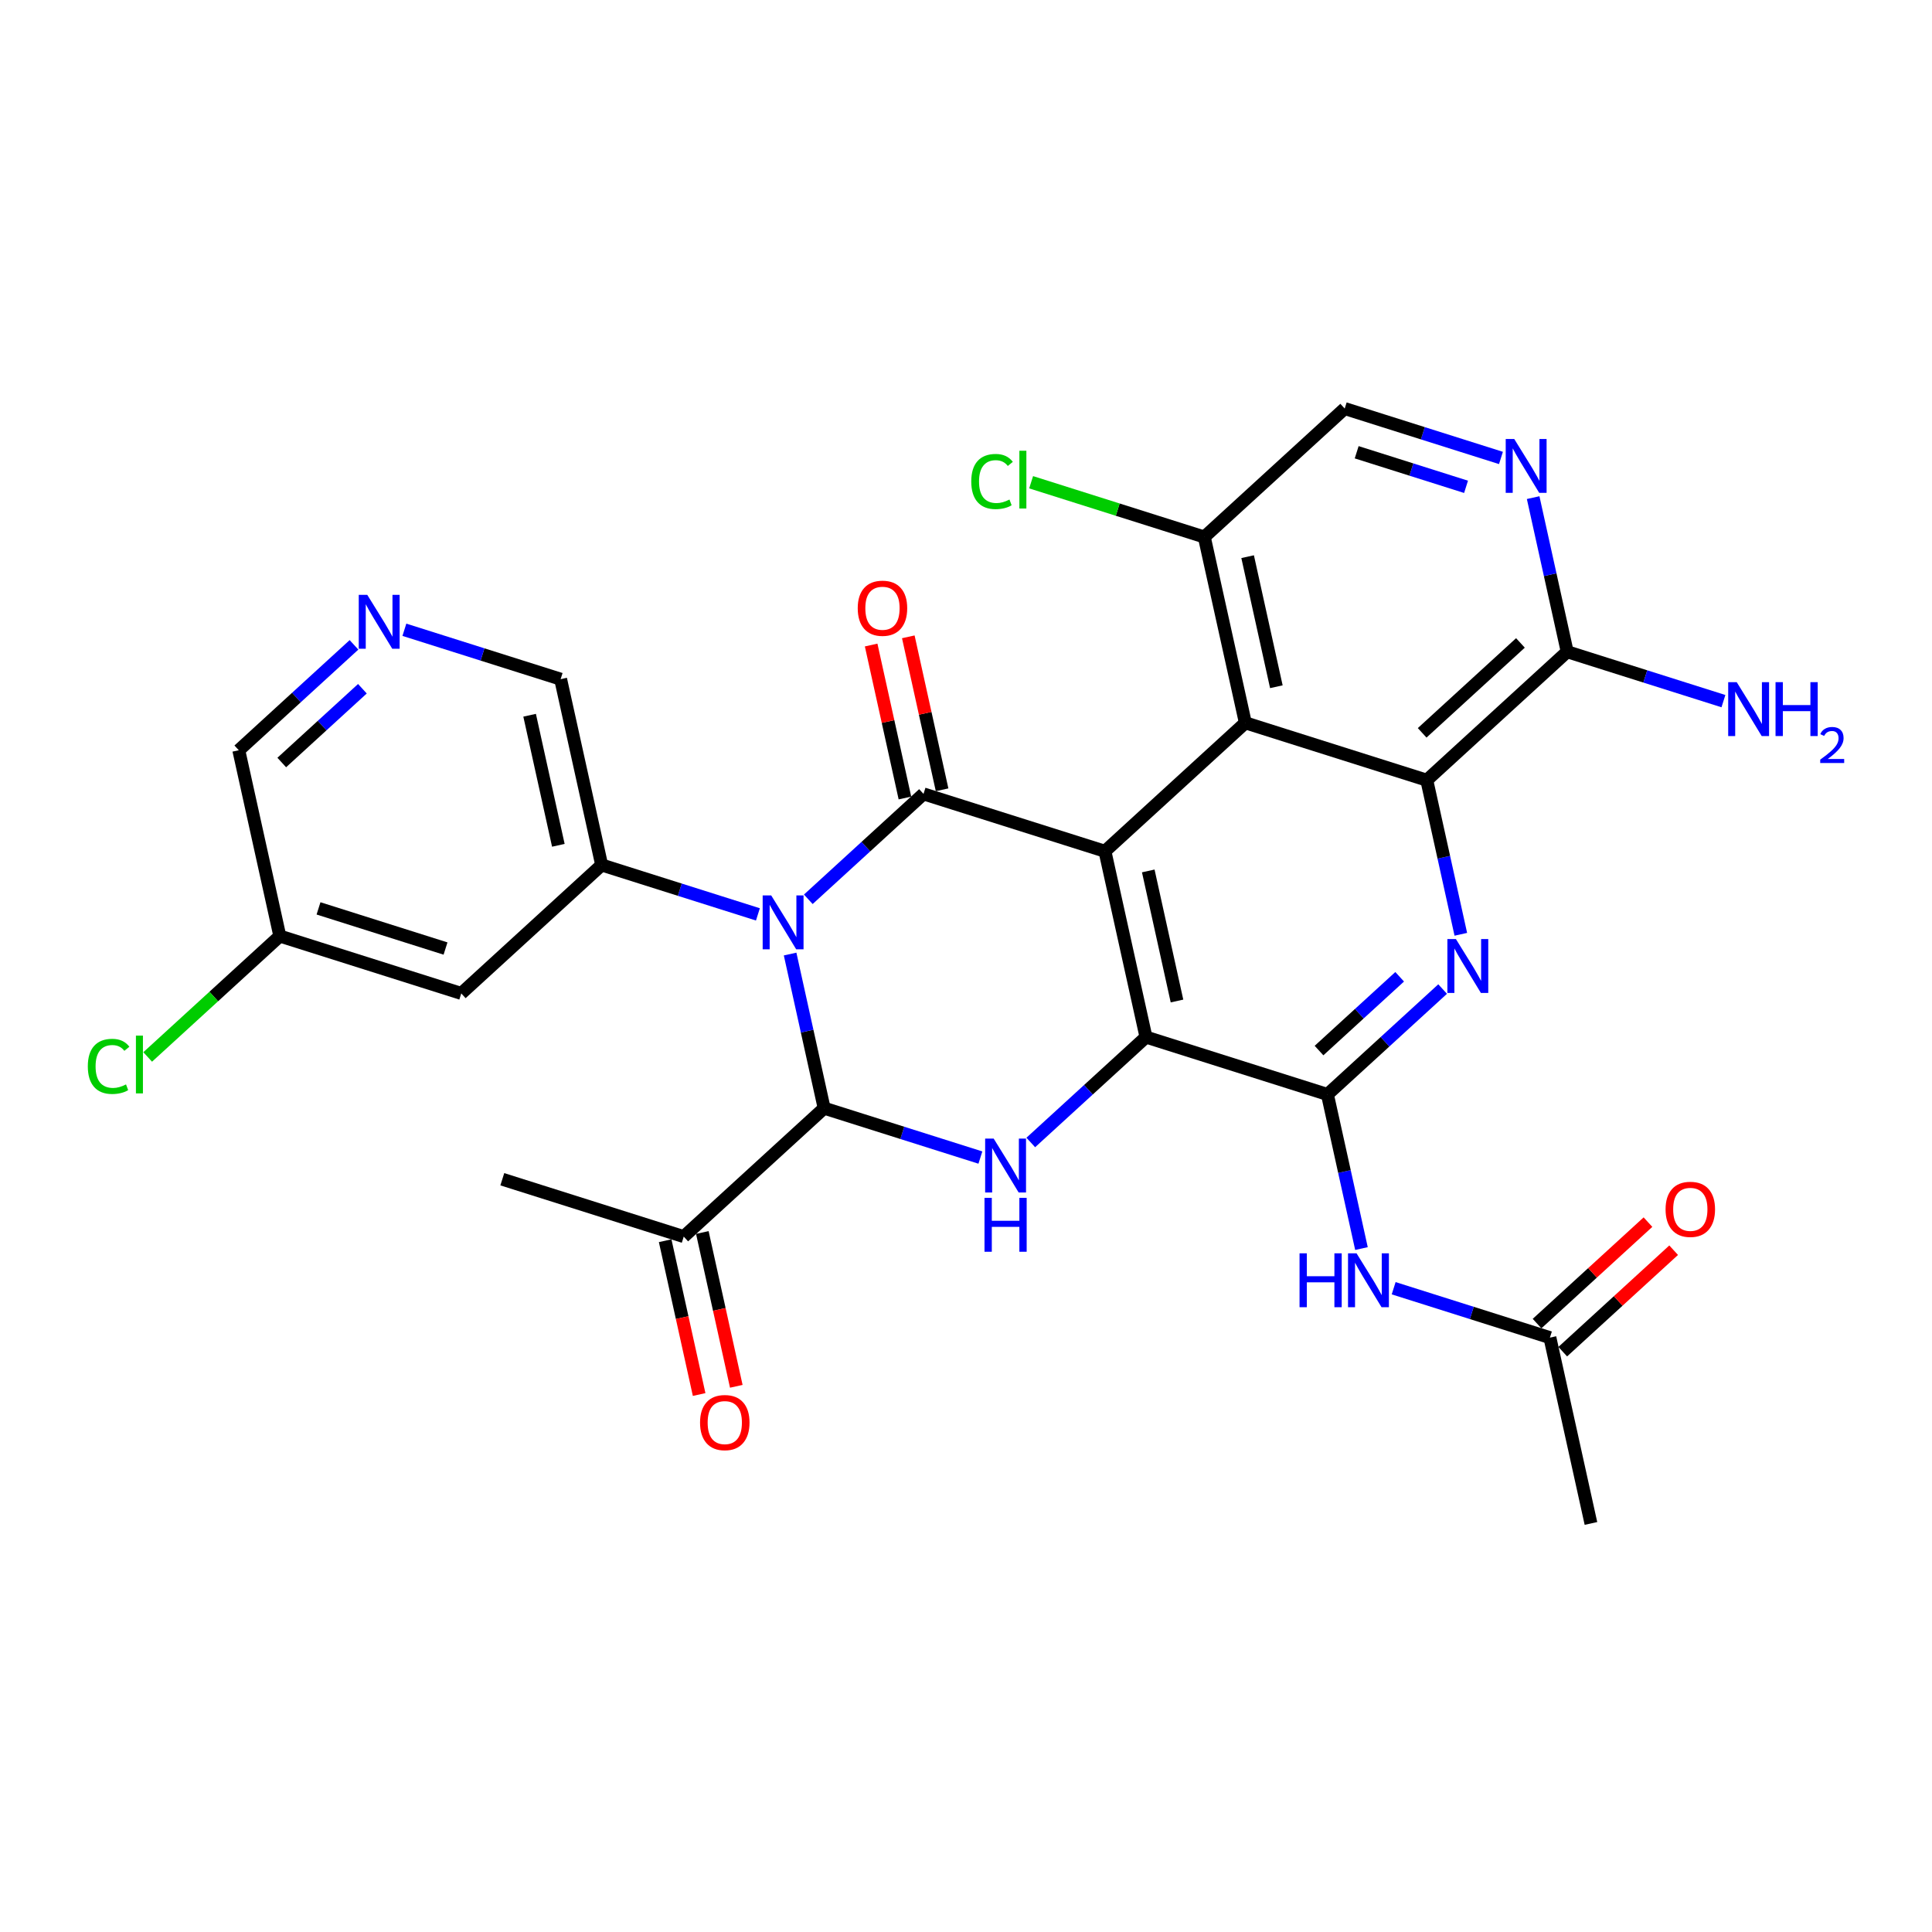 <?xml version='1.0' encoding='iso-8859-1'?>
<svg version='1.1' baseProfile='full'
              xmlns='http://www.w3.org/2000/svg'
                      xmlns:rdkit='http://www.rdkit.org/xml'
                      xmlns:xlink='http://www.w3.org/1999/xlink'
                  xml:space='preserve'
width='300px' height='300px' viewBox='0 0 300 300'>
<!-- END OF HEADER -->
<rect style='opacity:1.0;fill:#FFFFFF;stroke:none' width='300' height='300' x='0' y='0'> </rect>
<rect style='opacity:1.0;fill:#FFFFFF;stroke:none' width='300' height='300' x='0' y='0'> </rect>
<path class='bond-0 atom-0 atom-1' d='M 247.041,236.56 L 240.669,207.707' style='fill:none;fill-rule:evenodd;stroke:#000000;stroke-width:2.0px;stroke-linecap:butt;stroke-linejoin:miter;stroke-opacity:1' />
<path class='bond-1 atom-1 atom-2' d='M 242.663,209.887 L 251.274,202.009' style='fill:none;fill-rule:evenodd;stroke:#000000;stroke-width:2.0px;stroke-linecap:butt;stroke-linejoin:miter;stroke-opacity:1' />
<path class='bond-1 atom-1 atom-2' d='M 251.274,202.009 L 259.884,194.131' style='fill:none;fill-rule:evenodd;stroke:#FF0000;stroke-width:2.0px;stroke-linecap:butt;stroke-linejoin:miter;stroke-opacity:1' />
<path class='bond-1 atom-1 atom-2' d='M 238.674,205.526 L 247.285,197.649' style='fill:none;fill-rule:evenodd;stroke:#000000;stroke-width:2.0px;stroke-linecap:butt;stroke-linejoin:miter;stroke-opacity:1' />
<path class='bond-1 atom-1 atom-2' d='M 247.285,197.649 L 255.895,189.771' style='fill:none;fill-rule:evenodd;stroke:#FF0000;stroke-width:2.0px;stroke-linecap:butt;stroke-linejoin:miter;stroke-opacity:1' />
<path class='bond-2 atom-1 atom-3' d='M 240.669,207.707 L 228.538,203.871' style='fill:none;fill-rule:evenodd;stroke:#000000;stroke-width:2.0px;stroke-linecap:butt;stroke-linejoin:miter;stroke-opacity:1' />
<path class='bond-2 atom-1 atom-3' d='M 228.538,203.871 L 216.407,200.036' style='fill:none;fill-rule:evenodd;stroke:#0000FF;stroke-width:2.0px;stroke-linecap:butt;stroke-linejoin:miter;stroke-opacity:1' />
<path class='bond-3 atom-3 atom-4' d='M 211.407,193.876 L 208.765,181.911' style='fill:none;fill-rule:evenodd;stroke:#0000FF;stroke-width:2.0px;stroke-linecap:butt;stroke-linejoin:miter;stroke-opacity:1' />
<path class='bond-3 atom-3 atom-4' d='M 208.765,181.911 L 206.122,169.945' style='fill:none;fill-rule:evenodd;stroke:#000000;stroke-width:2.0px;stroke-linecap:butt;stroke-linejoin:miter;stroke-opacity:1' />
<path class='bond-4 atom-4 atom-5' d='M 206.122,169.945 L 215.067,161.762' style='fill:none;fill-rule:evenodd;stroke:#000000;stroke-width:2.0px;stroke-linecap:butt;stroke-linejoin:miter;stroke-opacity:1' />
<path class='bond-4 atom-4 atom-5' d='M 215.067,161.762 L 224.011,153.579' style='fill:none;fill-rule:evenodd;stroke:#0000FF;stroke-width:2.0px;stroke-linecap:butt;stroke-linejoin:miter;stroke-opacity:1' />
<path class='bond-4 atom-4 atom-5' d='M 204.817,163.13 L 211.078,157.402' style='fill:none;fill-rule:evenodd;stroke:#000000;stroke-width:2.0px;stroke-linecap:butt;stroke-linejoin:miter;stroke-opacity:1' />
<path class='bond-4 atom-4 atom-5' d='M 211.078,157.402 L 217.339,151.674' style='fill:none;fill-rule:evenodd;stroke:#0000FF;stroke-width:2.0px;stroke-linecap:butt;stroke-linejoin:miter;stroke-opacity:1' />
<path class='bond-30 atom-15 atom-4' d='M 177.948,161.037 L 206.122,169.945' style='fill:none;fill-rule:evenodd;stroke:#000000;stroke-width:2.0px;stroke-linecap:butt;stroke-linejoin:miter;stroke-opacity:1' />
<path class='bond-5 atom-5 atom-6' d='M 226.836,145.077 L 224.194,133.112' style='fill:none;fill-rule:evenodd;stroke:#0000FF;stroke-width:2.0px;stroke-linecap:butt;stroke-linejoin:miter;stroke-opacity:1' />
<path class='bond-5 atom-5 atom-6' d='M 224.194,133.112 L 221.551,121.147' style='fill:none;fill-rule:evenodd;stroke:#000000;stroke-width:2.0px;stroke-linecap:butt;stroke-linejoin:miter;stroke-opacity:1' />
<path class='bond-6 atom-6 atom-7' d='M 221.551,121.147 L 243.353,101.201' style='fill:none;fill-rule:evenodd;stroke:#000000;stroke-width:2.0px;stroke-linecap:butt;stroke-linejoin:miter;stroke-opacity:1' />
<path class='bond-6 atom-6 atom-7' d='M 220.832,113.795 L 236.093,99.833' style='fill:none;fill-rule:evenodd;stroke:#000000;stroke-width:2.0px;stroke-linecap:butt;stroke-linejoin:miter;stroke-opacity:1' />
<path class='bond-32 atom-13 atom-6' d='M 193.377,112.239 L 221.551,121.147' style='fill:none;fill-rule:evenodd;stroke:#000000;stroke-width:2.0px;stroke-linecap:butt;stroke-linejoin:miter;stroke-opacity:1' />
<path class='bond-7 atom-7 atom-8' d='M 243.353,101.201 L 255.483,105.037' style='fill:none;fill-rule:evenodd;stroke:#000000;stroke-width:2.0px;stroke-linecap:butt;stroke-linejoin:miter;stroke-opacity:1' />
<path class='bond-7 atom-7 atom-8' d='M 255.483,105.037 L 267.614,108.872' style='fill:none;fill-rule:evenodd;stroke:#0000FF;stroke-width:2.0px;stroke-linecap:butt;stroke-linejoin:miter;stroke-opacity:1' />
<path class='bond-8 atom-7 atom-9' d='M 243.353,101.201 L 240.71,89.236' style='fill:none;fill-rule:evenodd;stroke:#000000;stroke-width:2.0px;stroke-linecap:butt;stroke-linejoin:miter;stroke-opacity:1' />
<path class='bond-8 atom-7 atom-9' d='M 240.71,89.236 L 238.067,77.271' style='fill:none;fill-rule:evenodd;stroke:#0000FF;stroke-width:2.0px;stroke-linecap:butt;stroke-linejoin:miter;stroke-opacity:1' />
<path class='bond-9 atom-9 atom-10' d='M 233.068,71.111 L 220.937,67.276' style='fill:none;fill-rule:evenodd;stroke:#0000FF;stroke-width:2.0px;stroke-linecap:butt;stroke-linejoin:miter;stroke-opacity:1' />
<path class='bond-9 atom-9 atom-10' d='M 220.937,67.276 L 208.806,63.44' style='fill:none;fill-rule:evenodd;stroke:#000000;stroke-width:2.0px;stroke-linecap:butt;stroke-linejoin:miter;stroke-opacity:1' />
<path class='bond-9 atom-9 atom-10' d='M 227.647,75.595 L 219.155,72.91' style='fill:none;fill-rule:evenodd;stroke:#0000FF;stroke-width:2.0px;stroke-linecap:butt;stroke-linejoin:miter;stroke-opacity:1' />
<path class='bond-9 atom-9 atom-10' d='M 219.155,72.91 L 210.664,70.226' style='fill:none;fill-rule:evenodd;stroke:#000000;stroke-width:2.0px;stroke-linecap:butt;stroke-linejoin:miter;stroke-opacity:1' />
<path class='bond-10 atom-10 atom-11' d='M 208.806,63.44 L 187.005,83.386' style='fill:none;fill-rule:evenodd;stroke:#000000;stroke-width:2.0px;stroke-linecap:butt;stroke-linejoin:miter;stroke-opacity:1' />
<path class='bond-11 atom-11 atom-12' d='M 187.005,83.386 L 173.559,79.134' style='fill:none;fill-rule:evenodd;stroke:#000000;stroke-width:2.0px;stroke-linecap:butt;stroke-linejoin:miter;stroke-opacity:1' />
<path class='bond-11 atom-11 atom-12' d='M 173.559,79.134 L 160.113,74.883' style='fill:none;fill-rule:evenodd;stroke:#00CC00;stroke-width:2.0px;stroke-linecap:butt;stroke-linejoin:miter;stroke-opacity:1' />
<path class='bond-12 atom-11 atom-13' d='M 187.005,83.386 L 193.377,112.239' style='fill:none;fill-rule:evenodd;stroke:#000000;stroke-width:2.0px;stroke-linecap:butt;stroke-linejoin:miter;stroke-opacity:1' />
<path class='bond-12 atom-11 atom-13' d='M 193.731,86.439 L 198.192,106.636' style='fill:none;fill-rule:evenodd;stroke:#000000;stroke-width:2.0px;stroke-linecap:butt;stroke-linejoin:miter;stroke-opacity:1' />
<path class='bond-13 atom-13 atom-14' d='M 193.377,112.239 L 171.576,132.184' style='fill:none;fill-rule:evenodd;stroke:#000000;stroke-width:2.0px;stroke-linecap:butt;stroke-linejoin:miter;stroke-opacity:1' />
<path class='bond-14 atom-14 atom-15' d='M 171.576,132.184 L 177.948,161.037' style='fill:none;fill-rule:evenodd;stroke:#000000;stroke-width:2.0px;stroke-linecap:butt;stroke-linejoin:miter;stroke-opacity:1' />
<path class='bond-14 atom-14 atom-15' d='M 178.302,135.238 L 182.763,155.435' style='fill:none;fill-rule:evenodd;stroke:#000000;stroke-width:2.0px;stroke-linecap:butt;stroke-linejoin:miter;stroke-opacity:1' />
<path class='bond-33 atom-29 atom-14' d='M 143.402,123.276 L 171.576,132.184' style='fill:none;fill-rule:evenodd;stroke:#000000;stroke-width:2.0px;stroke-linecap:butt;stroke-linejoin:miter;stroke-opacity:1' />
<path class='bond-15 atom-15 atom-16' d='M 177.948,161.037 L 169.004,169.221' style='fill:none;fill-rule:evenodd;stroke:#000000;stroke-width:2.0px;stroke-linecap:butt;stroke-linejoin:miter;stroke-opacity:1' />
<path class='bond-15 atom-15 atom-16' d='M 169.004,169.221 L 160.059,177.404' style='fill:none;fill-rule:evenodd;stroke:#0000FF;stroke-width:2.0px;stroke-linecap:butt;stroke-linejoin:miter;stroke-opacity:1' />
<path class='bond-16 atom-16 atom-17' d='M 152.235,179.746 L 140.104,175.91' style='fill:none;fill-rule:evenodd;stroke:#0000FF;stroke-width:2.0px;stroke-linecap:butt;stroke-linejoin:miter;stroke-opacity:1' />
<path class='bond-16 atom-16 atom-17' d='M 140.104,175.91 L 127.973,172.075' style='fill:none;fill-rule:evenodd;stroke:#000000;stroke-width:2.0px;stroke-linecap:butt;stroke-linejoin:miter;stroke-opacity:1' />
<path class='bond-17 atom-17 atom-18' d='M 127.973,172.075 L 106.172,192.02' style='fill:none;fill-rule:evenodd;stroke:#000000;stroke-width:2.0px;stroke-linecap:butt;stroke-linejoin:miter;stroke-opacity:1' />
<path class='bond-20 atom-17 atom-21' d='M 127.973,172.075 L 125.33,160.11' style='fill:none;fill-rule:evenodd;stroke:#000000;stroke-width:2.0px;stroke-linecap:butt;stroke-linejoin:miter;stroke-opacity:1' />
<path class='bond-20 atom-17 atom-21' d='M 125.33,160.11 L 122.688,148.144' style='fill:none;fill-rule:evenodd;stroke:#0000FF;stroke-width:2.0px;stroke-linecap:butt;stroke-linejoin:miter;stroke-opacity:1' />
<path class='bond-18 atom-18 atom-19' d='M 106.172,192.02 L 77.998,183.112' style='fill:none;fill-rule:evenodd;stroke:#000000;stroke-width:2.0px;stroke-linecap:butt;stroke-linejoin:miter;stroke-opacity:1' />
<path class='bond-19 atom-18 atom-20' d='M 103.286,192.657 L 105.924,204.599' style='fill:none;fill-rule:evenodd;stroke:#000000;stroke-width:2.0px;stroke-linecap:butt;stroke-linejoin:miter;stroke-opacity:1' />
<path class='bond-19 atom-18 atom-20' d='M 105.924,204.599 L 108.561,216.541' style='fill:none;fill-rule:evenodd;stroke:#FF0000;stroke-width:2.0px;stroke-linecap:butt;stroke-linejoin:miter;stroke-opacity:1' />
<path class='bond-19 atom-18 atom-20' d='M 109.057,191.383 L 111.694,203.325' style='fill:none;fill-rule:evenodd;stroke:#000000;stroke-width:2.0px;stroke-linecap:butt;stroke-linejoin:miter;stroke-opacity:1' />
<path class='bond-19 atom-18 atom-20' d='M 111.694,203.325 L 114.332,215.266' style='fill:none;fill-rule:evenodd;stroke:#FF0000;stroke-width:2.0px;stroke-linecap:butt;stroke-linejoin:miter;stroke-opacity:1' />
<path class='bond-21 atom-21 atom-22' d='M 117.688,141.985 L 105.557,138.149' style='fill:none;fill-rule:evenodd;stroke:#0000FF;stroke-width:2.0px;stroke-linecap:butt;stroke-linejoin:miter;stroke-opacity:1' />
<path class='bond-21 atom-21 atom-22' d='M 105.557,138.149 L 93.427,134.314' style='fill:none;fill-rule:evenodd;stroke:#000000;stroke-width:2.0px;stroke-linecap:butt;stroke-linejoin:miter;stroke-opacity:1' />
<path class='bond-28 atom-21 atom-29' d='M 125.513,139.642 L 134.457,131.459' style='fill:none;fill-rule:evenodd;stroke:#0000FF;stroke-width:2.0px;stroke-linecap:butt;stroke-linejoin:miter;stroke-opacity:1' />
<path class='bond-28 atom-21 atom-29' d='M 134.457,131.459 L 143.402,123.276' style='fill:none;fill-rule:evenodd;stroke:#000000;stroke-width:2.0px;stroke-linecap:butt;stroke-linejoin:miter;stroke-opacity:1' />
<path class='bond-22 atom-22 atom-23' d='M 93.427,134.314 L 87.054,105.46' style='fill:none;fill-rule:evenodd;stroke:#000000;stroke-width:2.0px;stroke-linecap:butt;stroke-linejoin:miter;stroke-opacity:1' />
<path class='bond-22 atom-22 atom-23' d='M 86.7,131.26 L 82.239,111.063' style='fill:none;fill-rule:evenodd;stroke:#000000;stroke-width:2.0px;stroke-linecap:butt;stroke-linejoin:miter;stroke-opacity:1' />
<path class='bond-31 atom-28 atom-22' d='M 71.625,154.259 L 93.427,134.314' style='fill:none;fill-rule:evenodd;stroke:#000000;stroke-width:2.0px;stroke-linecap:butt;stroke-linejoin:miter;stroke-opacity:1' />
<path class='bond-23 atom-23 atom-24' d='M 87.054,105.46 L 74.923,101.625' style='fill:none;fill-rule:evenodd;stroke:#000000;stroke-width:2.0px;stroke-linecap:butt;stroke-linejoin:miter;stroke-opacity:1' />
<path class='bond-23 atom-23 atom-24' d='M 74.923,101.625 L 62.793,97.79' style='fill:none;fill-rule:evenodd;stroke:#0000FF;stroke-width:2.0px;stroke-linecap:butt;stroke-linejoin:miter;stroke-opacity:1' />
<path class='bond-24 atom-24 atom-25' d='M 54.968,100.132 L 46.023,108.315' style='fill:none;fill-rule:evenodd;stroke:#0000FF;stroke-width:2.0px;stroke-linecap:butt;stroke-linejoin:miter;stroke-opacity:1' />
<path class='bond-24 atom-24 atom-25' d='M 46.023,108.315 L 37.079,116.498' style='fill:none;fill-rule:evenodd;stroke:#000000;stroke-width:2.0px;stroke-linecap:butt;stroke-linejoin:miter;stroke-opacity:1' />
<path class='bond-24 atom-24 atom-25' d='M 56.274,106.947 L 50.013,112.675' style='fill:none;fill-rule:evenodd;stroke:#0000FF;stroke-width:2.0px;stroke-linecap:butt;stroke-linejoin:miter;stroke-opacity:1' />
<path class='bond-24 atom-24 atom-25' d='M 50.013,112.675 L 43.751,118.403' style='fill:none;fill-rule:evenodd;stroke:#000000;stroke-width:2.0px;stroke-linecap:butt;stroke-linejoin:miter;stroke-opacity:1' />
<path class='bond-25 atom-25 atom-26' d='M 37.079,116.498 L 43.451,145.351' style='fill:none;fill-rule:evenodd;stroke:#000000;stroke-width:2.0px;stroke-linecap:butt;stroke-linejoin:miter;stroke-opacity:1' />
<path class='bond-26 atom-26 atom-27' d='M 43.451,145.351 L 33.192,154.737' style='fill:none;fill-rule:evenodd;stroke:#000000;stroke-width:2.0px;stroke-linecap:butt;stroke-linejoin:miter;stroke-opacity:1' />
<path class='bond-26 atom-26 atom-27' d='M 33.192,154.737 L 22.932,164.123' style='fill:none;fill-rule:evenodd;stroke:#00CC00;stroke-width:2.0px;stroke-linecap:butt;stroke-linejoin:miter;stroke-opacity:1' />
<path class='bond-27 atom-26 atom-28' d='M 43.451,145.351 L 71.625,154.259' style='fill:none;fill-rule:evenodd;stroke:#000000;stroke-width:2.0px;stroke-linecap:butt;stroke-linejoin:miter;stroke-opacity:1' />
<path class='bond-27 atom-26 atom-28' d='M 49.459,141.053 L 69.181,147.288' style='fill:none;fill-rule:evenodd;stroke:#000000;stroke-width:2.0px;stroke-linecap:butt;stroke-linejoin:miter;stroke-opacity:1' />
<path class='bond-29 atom-29 atom-30' d='M 146.287,122.639 L 143.664,110.762' style='fill:none;fill-rule:evenodd;stroke:#000000;stroke-width:2.0px;stroke-linecap:butt;stroke-linejoin:miter;stroke-opacity:1' />
<path class='bond-29 atom-29 atom-30' d='M 143.664,110.762 L 141.041,98.886' style='fill:none;fill-rule:evenodd;stroke:#FF0000;stroke-width:2.0px;stroke-linecap:butt;stroke-linejoin:miter;stroke-opacity:1' />
<path class='bond-29 atom-29 atom-30' d='M 140.517,123.913 L 137.894,112.037' style='fill:none;fill-rule:evenodd;stroke:#000000;stroke-width:2.0px;stroke-linecap:butt;stroke-linejoin:miter;stroke-opacity:1' />
<path class='bond-29 atom-29 atom-30' d='M 137.894,112.037 L 135.271,100.16' style='fill:none;fill-rule:evenodd;stroke:#FF0000;stroke-width:2.0px;stroke-linecap:butt;stroke-linejoin:miter;stroke-opacity:1' />
<path  class='atom-2' d='M 258.629 187.785
Q 258.629 185.776, 259.621 184.653
Q 260.614 183.53, 262.47 183.53
Q 264.326 183.53, 265.318 184.653
Q 266.311 185.776, 266.311 187.785
Q 266.311 189.818, 265.307 190.976
Q 264.302 192.123, 262.47 192.123
Q 260.626 192.123, 259.621 190.976
Q 258.629 189.83, 258.629 187.785
M 262.47 191.177
Q 263.746 191.177, 264.432 190.326
Q 265.129 189.463, 265.129 187.785
Q 265.129 186.142, 264.432 185.315
Q 263.746 184.475, 262.47 184.475
Q 261.193 184.475, 260.496 185.303
Q 259.811 186.13, 259.811 187.785
Q 259.811 189.475, 260.496 190.326
Q 261.193 191.177, 262.47 191.177
' fill='#FF0000'/>
<path  class='atom-3' d='M 201.792 194.615
L 202.927 194.615
L 202.927 198.172
L 207.205 198.172
L 207.205 194.615
L 208.34 194.615
L 208.34 202.983
L 207.205 202.983
L 207.205 199.118
L 202.927 199.118
L 202.927 202.983
L 201.792 202.983
L 201.792 194.615
' fill='#0000FF'/>
<path  class='atom-3' d='M 210.645 194.615
L 213.387 199.047
Q 213.659 199.484, 214.096 200.276
Q 214.534 201.068, 214.557 201.115
L 214.557 194.615
L 215.668 194.615
L 215.668 202.983
L 214.522 202.983
L 211.579 198.137
Q 211.236 197.569, 210.869 196.919
Q 210.515 196.269, 210.409 196.068
L 210.409 202.983
L 209.321 202.983
L 209.321 194.615
L 210.645 194.615
' fill='#0000FF'/>
<path  class='atom-5' d='M 226.074 145.816
L 228.816 150.248
Q 229.088 150.686, 229.525 151.477
Q 229.962 152.269, 229.986 152.317
L 229.986 145.816
L 231.097 145.816
L 231.097 154.184
L 229.951 154.184
L 227.008 149.338
Q 226.665 148.771, 226.298 148.121
Q 225.944 147.471, 225.837 147.27
L 225.837 154.184
L 224.75 154.184
L 224.75 145.816
L 226.074 145.816
' fill='#0000FF'/>
<path  class='atom-8' d='M 269.677 105.925
L 272.419 110.358
Q 272.691 110.795, 273.128 111.587
Q 273.565 112.379, 273.589 112.426
L 273.589 105.925
L 274.7 105.925
L 274.7 114.293
L 273.553 114.293
L 270.61 109.447
Q 270.268 108.88, 269.901 108.23
Q 269.547 107.58, 269.44 107.379
L 269.44 114.293
L 268.353 114.293
L 268.353 105.925
L 269.677 105.925
' fill='#0000FF'/>
<path  class='atom-8' d='M 275.705 105.925
L 276.839 105.925
L 276.839 109.483
L 281.118 109.483
L 281.118 105.925
L 282.253 105.925
L 282.253 114.293
L 281.118 114.293
L 281.118 110.428
L 276.839 110.428
L 276.839 114.293
L 275.705 114.293
L 275.705 105.925
' fill='#0000FF'/>
<path  class='atom-8' d='M 282.658 114
Q 282.861 113.477, 283.345 113.189
Q 283.828 112.892, 284.499 112.892
Q 285.334 112.892, 285.802 113.345
Q 286.27 113.797, 286.27 114.6
Q 286.27 115.42, 285.662 116.184
Q 285.061 116.949, 283.813 117.853
L 286.364 117.853
L 286.364 118.477
L 282.643 118.477
L 282.643 117.955
Q 283.672 117.222, 284.281 116.675
Q 284.897 116.129, 285.194 115.638
Q 285.49 115.147, 285.49 114.639
Q 285.49 114.109, 285.225 113.813
Q 284.959 113.516, 284.499 113.516
Q 284.055 113.516, 283.758 113.696
Q 283.462 113.875, 283.251 114.273
L 282.658 114
' fill='#0000FF'/>
<path  class='atom-9' d='M 235.13 68.164
L 237.872 72.596
Q 238.144 73.034, 238.582 73.826
Q 239.019 74.618, 239.043 74.665
L 239.043 68.164
L 240.154 68.164
L 240.154 76.532
L 239.007 76.532
L 236.064 71.686
Q 235.721 71.119, 235.355 70.469
Q 235 69.819, 234.894 69.618
L 234.894 76.532
L 233.807 76.532
L 233.807 68.164
L 235.13 68.164
' fill='#0000FF'/>
<path  class='atom-12' d='M 150.817 74.767
Q 150.817 72.687, 151.787 71.6
Q 152.768 70.5, 154.623 70.5
Q 156.349 70.5, 157.271 71.718
L 156.491 72.356
Q 155.817 71.47, 154.623 71.47
Q 153.359 71.47, 152.685 72.321
Q 152.023 73.16, 152.023 74.767
Q 152.023 76.422, 152.708 77.273
Q 153.406 78.124, 154.753 78.124
Q 155.675 78.124, 156.751 77.568
L 157.082 78.455
Q 156.644 78.739, 155.982 78.904
Q 155.321 79.07, 154.588 79.07
Q 152.768 79.07, 151.787 77.959
Q 150.817 76.847, 150.817 74.767
' fill='#00CC00'/>
<path  class='atom-12' d='M 158.287 69.992
L 159.375 69.992
L 159.375 78.963
L 158.287 78.963
L 158.287 69.992
' fill='#00CC00'/>
<path  class='atom-16' d='M 154.297 176.799
L 157.039 181.231
Q 157.311 181.668, 157.748 182.46
Q 158.186 183.252, 158.209 183.299
L 158.209 176.799
L 159.32 176.799
L 159.32 185.167
L 158.174 185.167
L 155.231 180.321
Q 154.888 179.754, 154.522 179.103
Q 154.167 178.453, 154.061 178.252
L 154.061 185.167
L 152.973 185.167
L 152.973 176.799
L 154.297 176.799
' fill='#0000FF'/>
<path  class='atom-16' d='M 152.873 186.004
L 154.008 186.004
L 154.008 189.561
L 158.286 189.561
L 158.286 186.004
L 159.421 186.004
L 159.421 194.372
L 158.286 194.372
L 158.286 190.507
L 154.008 190.507
L 154.008 194.372
L 152.873 194.372
L 152.873 186.004
' fill='#0000FF'/>
<path  class='atom-20' d='M 108.703 220.897
Q 108.703 218.888, 109.696 217.765
Q 110.688 216.642, 112.544 216.642
Q 114.4 216.642, 115.393 217.765
Q 116.385 218.888, 116.385 220.897
Q 116.385 222.93, 115.381 224.088
Q 114.376 225.235, 112.544 225.235
Q 110.7 225.235, 109.696 224.088
Q 108.703 222.942, 108.703 220.897
M 112.544 224.289
Q 113.821 224.289, 114.506 223.438
Q 115.203 222.575, 115.203 220.897
Q 115.203 219.254, 114.506 218.427
Q 113.821 217.588, 112.544 217.588
Q 111.268 217.588, 110.57 218.415
Q 109.885 219.242, 109.885 220.897
Q 109.885 222.587, 110.57 223.438
Q 111.268 224.289, 112.544 224.289
' fill='#FF0000'/>
<path  class='atom-21' d='M 119.751 139.038
L 122.493 143.47
Q 122.765 143.907, 123.202 144.699
Q 123.639 145.491, 123.663 145.538
L 123.663 139.038
L 124.774 139.038
L 124.774 147.406
L 123.628 147.406
L 120.685 142.56
Q 120.342 141.992, 119.975 141.342
Q 119.621 140.692, 119.514 140.491
L 119.514 147.406
L 118.427 147.406
L 118.427 139.038
L 119.751 139.038
' fill='#0000FF'/>
<path  class='atom-24' d='M 57.031 92.368
L 59.773 96.801
Q 60.044 97.238, 60.482 98.03
Q 60.919 98.822, 60.943 98.869
L 60.943 92.368
L 62.054 92.368
L 62.054 100.737
L 60.907 100.737
L 57.964 95.891
Q 57.622 95.323, 57.255 94.673
Q 56.901 94.023, 56.794 93.822
L 56.794 100.737
L 55.707 100.737
L 55.707 92.368
L 57.031 92.368
' fill='#0000FF'/>
<path  class='atom-27' d='M 13.636 165.586
Q 13.636 163.506, 14.606 162.418
Q 15.587 161.319, 17.442 161.319
Q 19.168 161.319, 20.09 162.537
L 19.31 163.175
Q 18.636 162.288, 17.442 162.288
Q 16.177 162.288, 15.504 163.139
Q 14.842 163.979, 14.842 165.586
Q 14.842 167.241, 15.527 168.092
Q 16.225 168.943, 17.572 168.943
Q 18.494 168.943, 19.57 168.387
L 19.901 169.274
Q 19.463 169.557, 18.802 169.723
Q 18.14 169.888, 17.407 169.888
Q 15.587 169.888, 14.606 168.777
Q 13.636 167.666, 13.636 165.586
' fill='#00CC00'/>
<path  class='atom-27' d='M 21.106 160.811
L 22.194 160.811
L 22.194 169.782
L 21.106 169.782
L 21.106 160.811
' fill='#00CC00'/>
<path  class='atom-30' d='M 133.188 94.447
Q 133.188 92.437, 134.181 91.314
Q 135.174 90.192, 137.03 90.192
Q 138.885 90.192, 139.878 91.314
Q 140.871 92.437, 140.871 94.447
Q 140.871 96.48, 139.866 97.638
Q 138.862 98.784, 137.03 98.784
Q 135.186 98.784, 134.181 97.638
Q 133.188 96.491, 133.188 94.447
M 137.03 97.839
Q 138.306 97.839, 138.992 96.988
Q 139.689 96.125, 139.689 94.447
Q 139.689 92.804, 138.992 91.976
Q 138.306 91.137, 137.03 91.137
Q 135.753 91.137, 135.056 91.965
Q 134.37 92.792, 134.37 94.447
Q 134.37 96.137, 135.056 96.988
Q 135.753 97.839, 137.03 97.839
' fill='#FF0000'/>
</svg>
